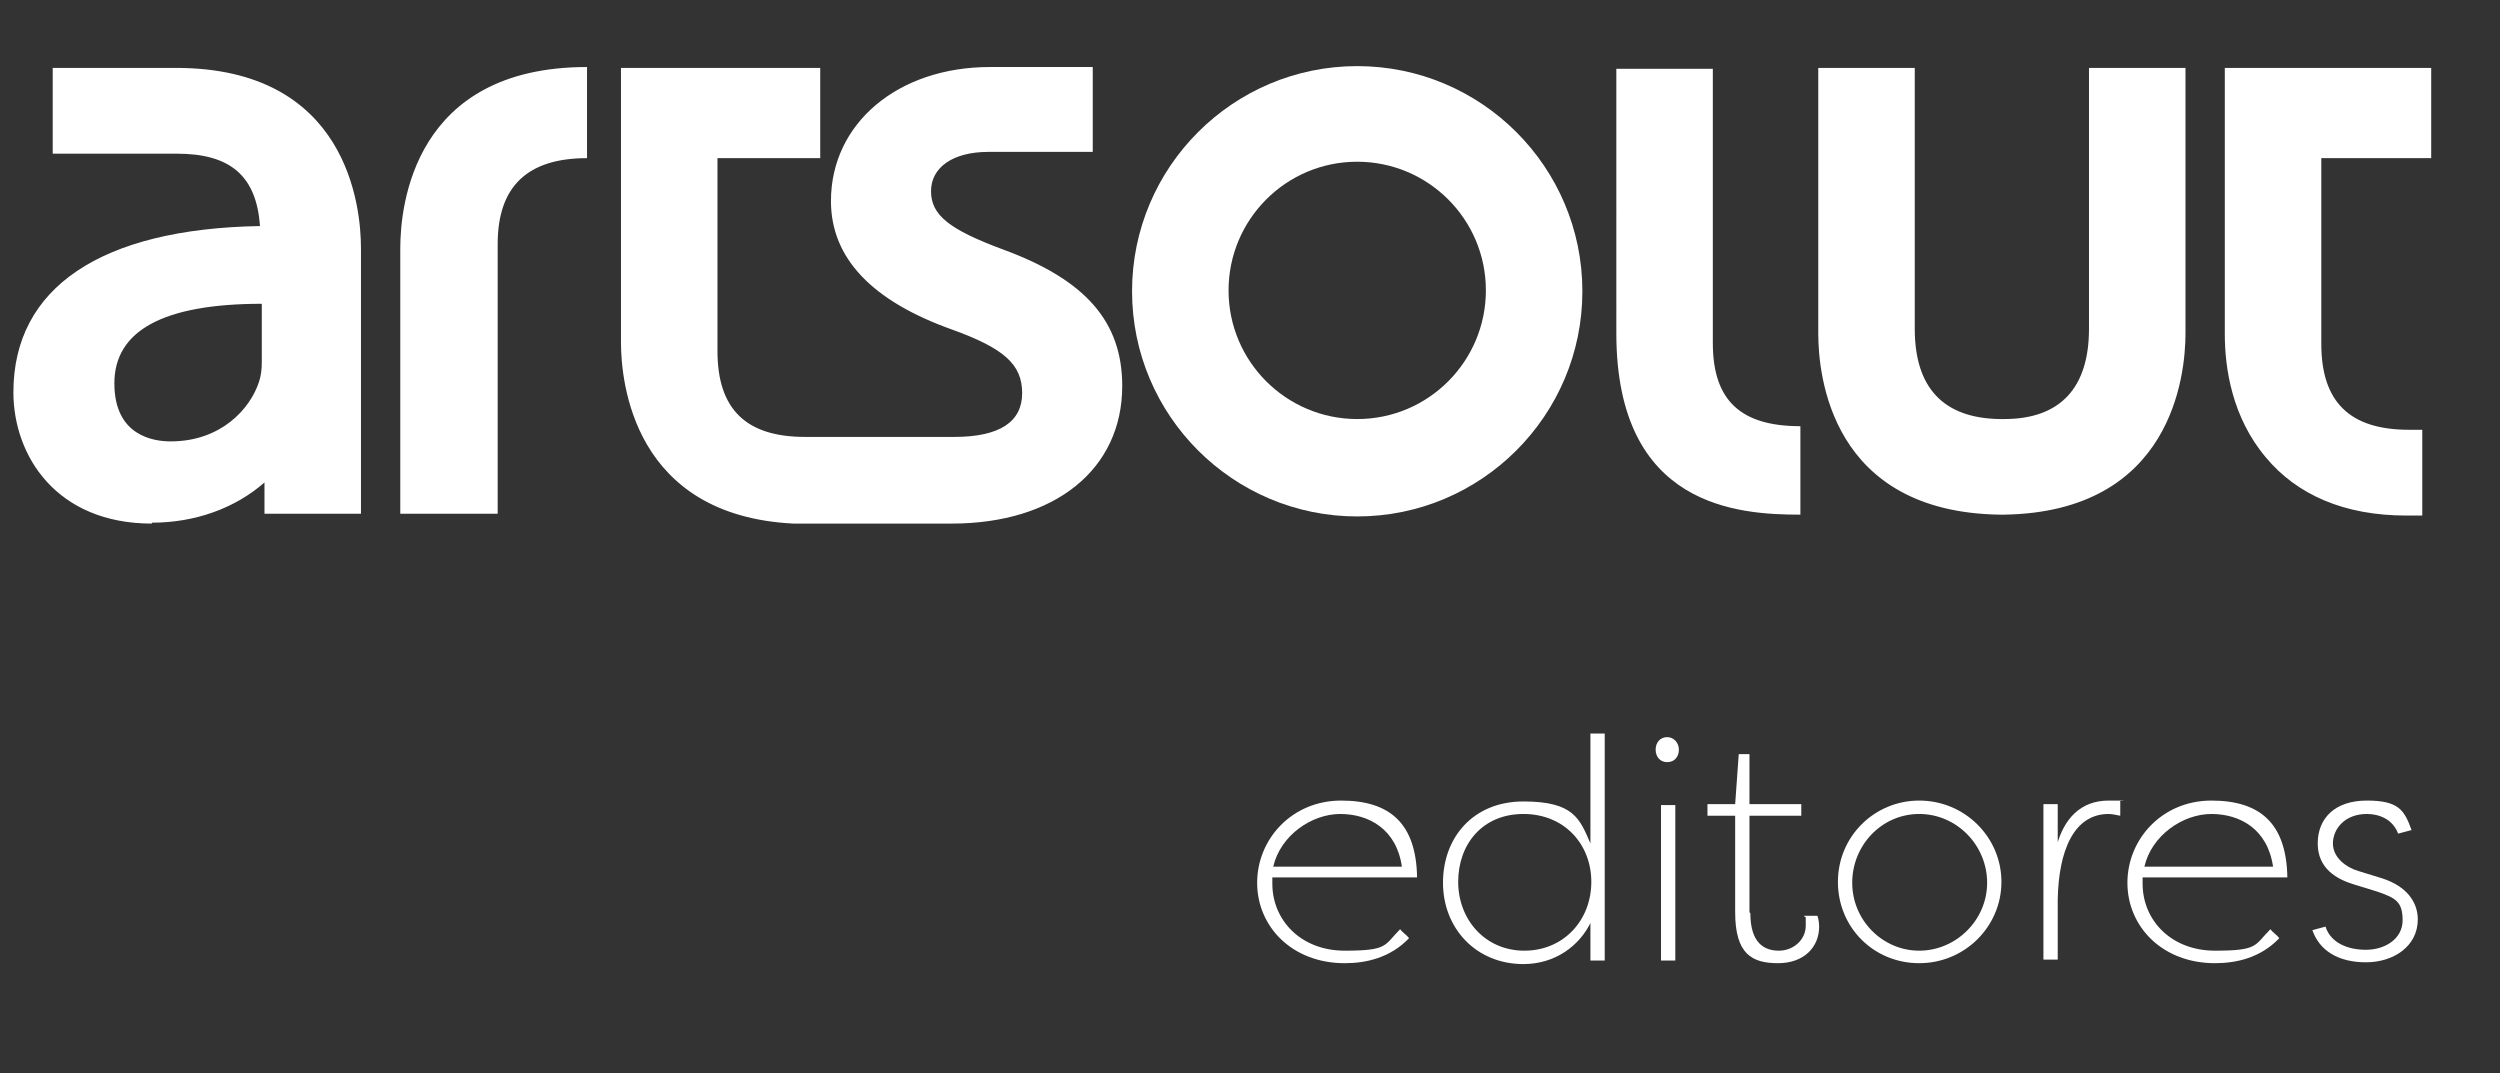 <?xml version="1.0" encoding="UTF-8"?>
<svg id="Capa_1" data-name="Capa 1" xmlns="http://www.w3.org/2000/svg" version="1.1" viewBox="0 0 279.8 120.1">
  <rect x="0" y="0" width="279.8" height="120.1" fill="#333333" stroke="none"/>
  <defs>
    <style>
      .cls-1 {
        fill: #fff;
        stroke-width: 0px;
      }
    </style>
  </defs>
  <path class="cls-1" d="M90.4,58.6c0,0-.3,0-.5,0h-1.1c-17.9-.9-19.3-15.8-19.3-20.3V7.6s22.3,0,22.3,0v10.1s-11.5,0-11.5,0v21.6c0,6.5,3.2,9.6,9.8,9.6h16.7c5.1,0,7.6-1.7,7.6-4.9,0-3.2-2-5-7.8-7.1-9-3.2-13.6-8-13.6-14.4,0-8.7,7.5-15,17.8-15h11.5s0,9.5,0,9.5h-1.5s-5.8,0-10.2,0c-3.9,0-6.4,1.7-6.4,4.4s2.1,4.3,8,6.5c9.3,3.4,13.4,8.1,13.4,15.3,0,9.3-7.5,15.4-19.1,15.4h-11.3s-5,0-5,0ZM17,58.6c-10.7,0-15.5-7.6-15.5-14.7,0-11.7,9.8-18.3,27.6-18.6-.4-5.6-3.3-8.1-9.3-8.1H5.9c0,0,0-9.6,0-9.6h13.8c19.2,0,20.7,15.5,20.7,20.2v29.7s-10.8,0-10.8,0v-3.5c-3.3,2.9-7.8,4.5-12.6,4.5ZM29.3,34c-11,0-16.5,3-16.5,8.9,0,5.9,4.4,6.5,6.3,6.5,5.6,0,8.9-3.6,9.9-6.7.2-.6.3-1.3.3-2.2v-6.5ZM269.3,57.7c-6.9,0-12.2-2.3-15.7-6.5-3.8-4.5-4.6-10-4.6-13.8V7.6s23.1,0,23.1,0v10.1s-12.3,0-12.3,0v20.8c0,6.5,3.2,9.6,9.8,9.6h1.5s0,9.6,0,9.6h-1.9ZM201.5,57.6c-6.9,0-20.6-.8-20.6-20.3V7.7s10.8,0,10.8,0v30.7c0,6.5,3.2,9.3,9.8,9.3v9.9ZM223.8,57.6c-18.9-.3-20.3-15.6-20.3-20.3V7.6s10.8,0,10.8,0v29.2c0,6.6,3.2,10,9.5,10.1h.5c6.3,0,9.5-3.5,9.5-10.1V7.6s10.8,0,10.8,0v29.7c0,4.7-1.5,20-20.3,20.3h0s-.6,0-.6,0ZM44.8,57.5v-29.7c0-4.8,1.5-20.3,20.9-20.3v10.2c-6.6,0-10,3.1-10,9.6v30.2s-10.8,0-10.8,0Z"/>
  <path class="cls-1" d="M151.9,7.4c-13.9,0-25.2,11.3-25.2,25.2,0,13.9,11.3,25.2,25.2,25.2,13.9,0,25.2-11.3,25.2-25.2s-11.3-25.2-25.2-25.2ZM151.9,46.9c-7.9,0-14.4-6.4-14.4-14.4,0-7.9,6.4-14.4,14.4-14.4,7.9,0,14.4,6.4,14.4,14.4,0,7.9-6.4,14.4-14.4,14.4Z"/>
  <g>
    <path class="cls-1" d="M157.7,105c-2.1,2.2-4.8,2.8-7.2,2.8-5.9,0-9.8-4.1-9.8-9s3.9-9.2,9.4-9.2,8.4,2.6,8.5,8.6h-16.2c0,.2,0,.4,0,.7,0,4.1,3.2,7.5,8.1,7.5s4.4-.6,6.2-2.4c.3.4.7.6,1,1ZM142.5,97h14.4c-.6-4.2-3.7-5.9-6.9-5.9s-6.7,2.4-7.5,5.9Z"/>
    <path class="cls-1" d="M178.1,103.1c-1.3,2.8-4.1,4.8-7.6,4.8-5.3,0-9-4-9-9.1s3.4-9.1,9-9.1,6.3,1.9,7.5,4.7v-12.3h1.6v25.4h-1.6v-4.4ZM178.1,98.7c0-4.2-3-7.6-7.6-7.6s-7.3,3.4-7.3,7.6,3,7.7,7.4,7.7,7.5-3.4,7.5-7.7Z"/>
    <path class="cls-1" d="M186.6,82.5c.7,0,1.3.6,1.3,1.4s-.5,1.4-1.3,1.4-1.3-.6-1.3-1.4.5-1.4,1.3-1.4ZM187.5,107.5h-1.6v-17.4h1.6v17.4Z"/>
    <path class="cls-1" d="M195.9,102.2c0,3.4,1.6,4.2,3.2,4.2s3-1.2,3-2.8,0-.7-.2-1.1h1.5c.2.5.2,1.2.2,1.2,0,2.3-1.7,4.1-4.6,4.1s-4.8-1-4.8-5.7v-10.8h-3.1v-1.3h3.1l.4-5.6h1.2v5.6h5.8v1.3h-5.8v10.8Z"/>
    <path class="cls-1" d="M214.8,89.6c5.1,0,9.2,4.1,9.2,9.1s-4.1,9.1-9.2,9.1-9.1-4-9.1-9.1,4.1-9.1,9.1-9.1ZM214.8,106.4c4.1,0,7.6-3.4,7.6-7.6s-3.4-7.7-7.6-7.7-7.5,3.5-7.5,7.7,3.4,7.6,7.5,7.6Z"/>
    <path class="cls-1" d="M230.2,94.6c.8-2.9,2.6-5,5.8-5s.9,0,1.3.1v1.6c-.4-.1-1-.2-1.3-.2-3.9,0-5.6,4.1-5.7,9.6v6.7h-1.6v-17.4h1.6v4.6Z"/>
    <path class="cls-1" d="M255.1,105c-2.1,2.2-4.8,2.8-7.2,2.8-5.9,0-9.8-4.1-9.8-9s3.9-9.2,9.4-9.2,8.4,2.6,8.5,8.6h-16.2c0,.2,0,.4,0,.7,0,4.1,3.2,7.5,8.1,7.5s4.4-.6,6.2-2.4c.3.4.7.6,1,1ZM240,97h14.4c-.6-4.2-3.7-5.9-6.9-5.9s-6.7,2.4-7.5,5.9Z"/>
    <path class="cls-1" d="M260.3,103.8c.6,1.7,2.4,2.5,4.5,2.5s4.1-1.2,4.1-3.3-.8-2.5-2.8-3.2l-2.6-.8c-2-.6-4.1-1.8-4.1-4.6s1.9-4.8,5.5-4.8,4.2,1.1,5,3.3l-1.5.4c-.6-1.6-2.1-2.2-3.5-2.2-2.5,0-3.8,1.7-3.8,3.3s1.5,2.7,2.9,3.1l2.6.8c2.8.9,4,2.7,4,4.6,0,3-2.7,4.8-5.8,4.8s-5.2-1.3-6-3.6l1.5-.4Z"/>
  </g>
</svg>